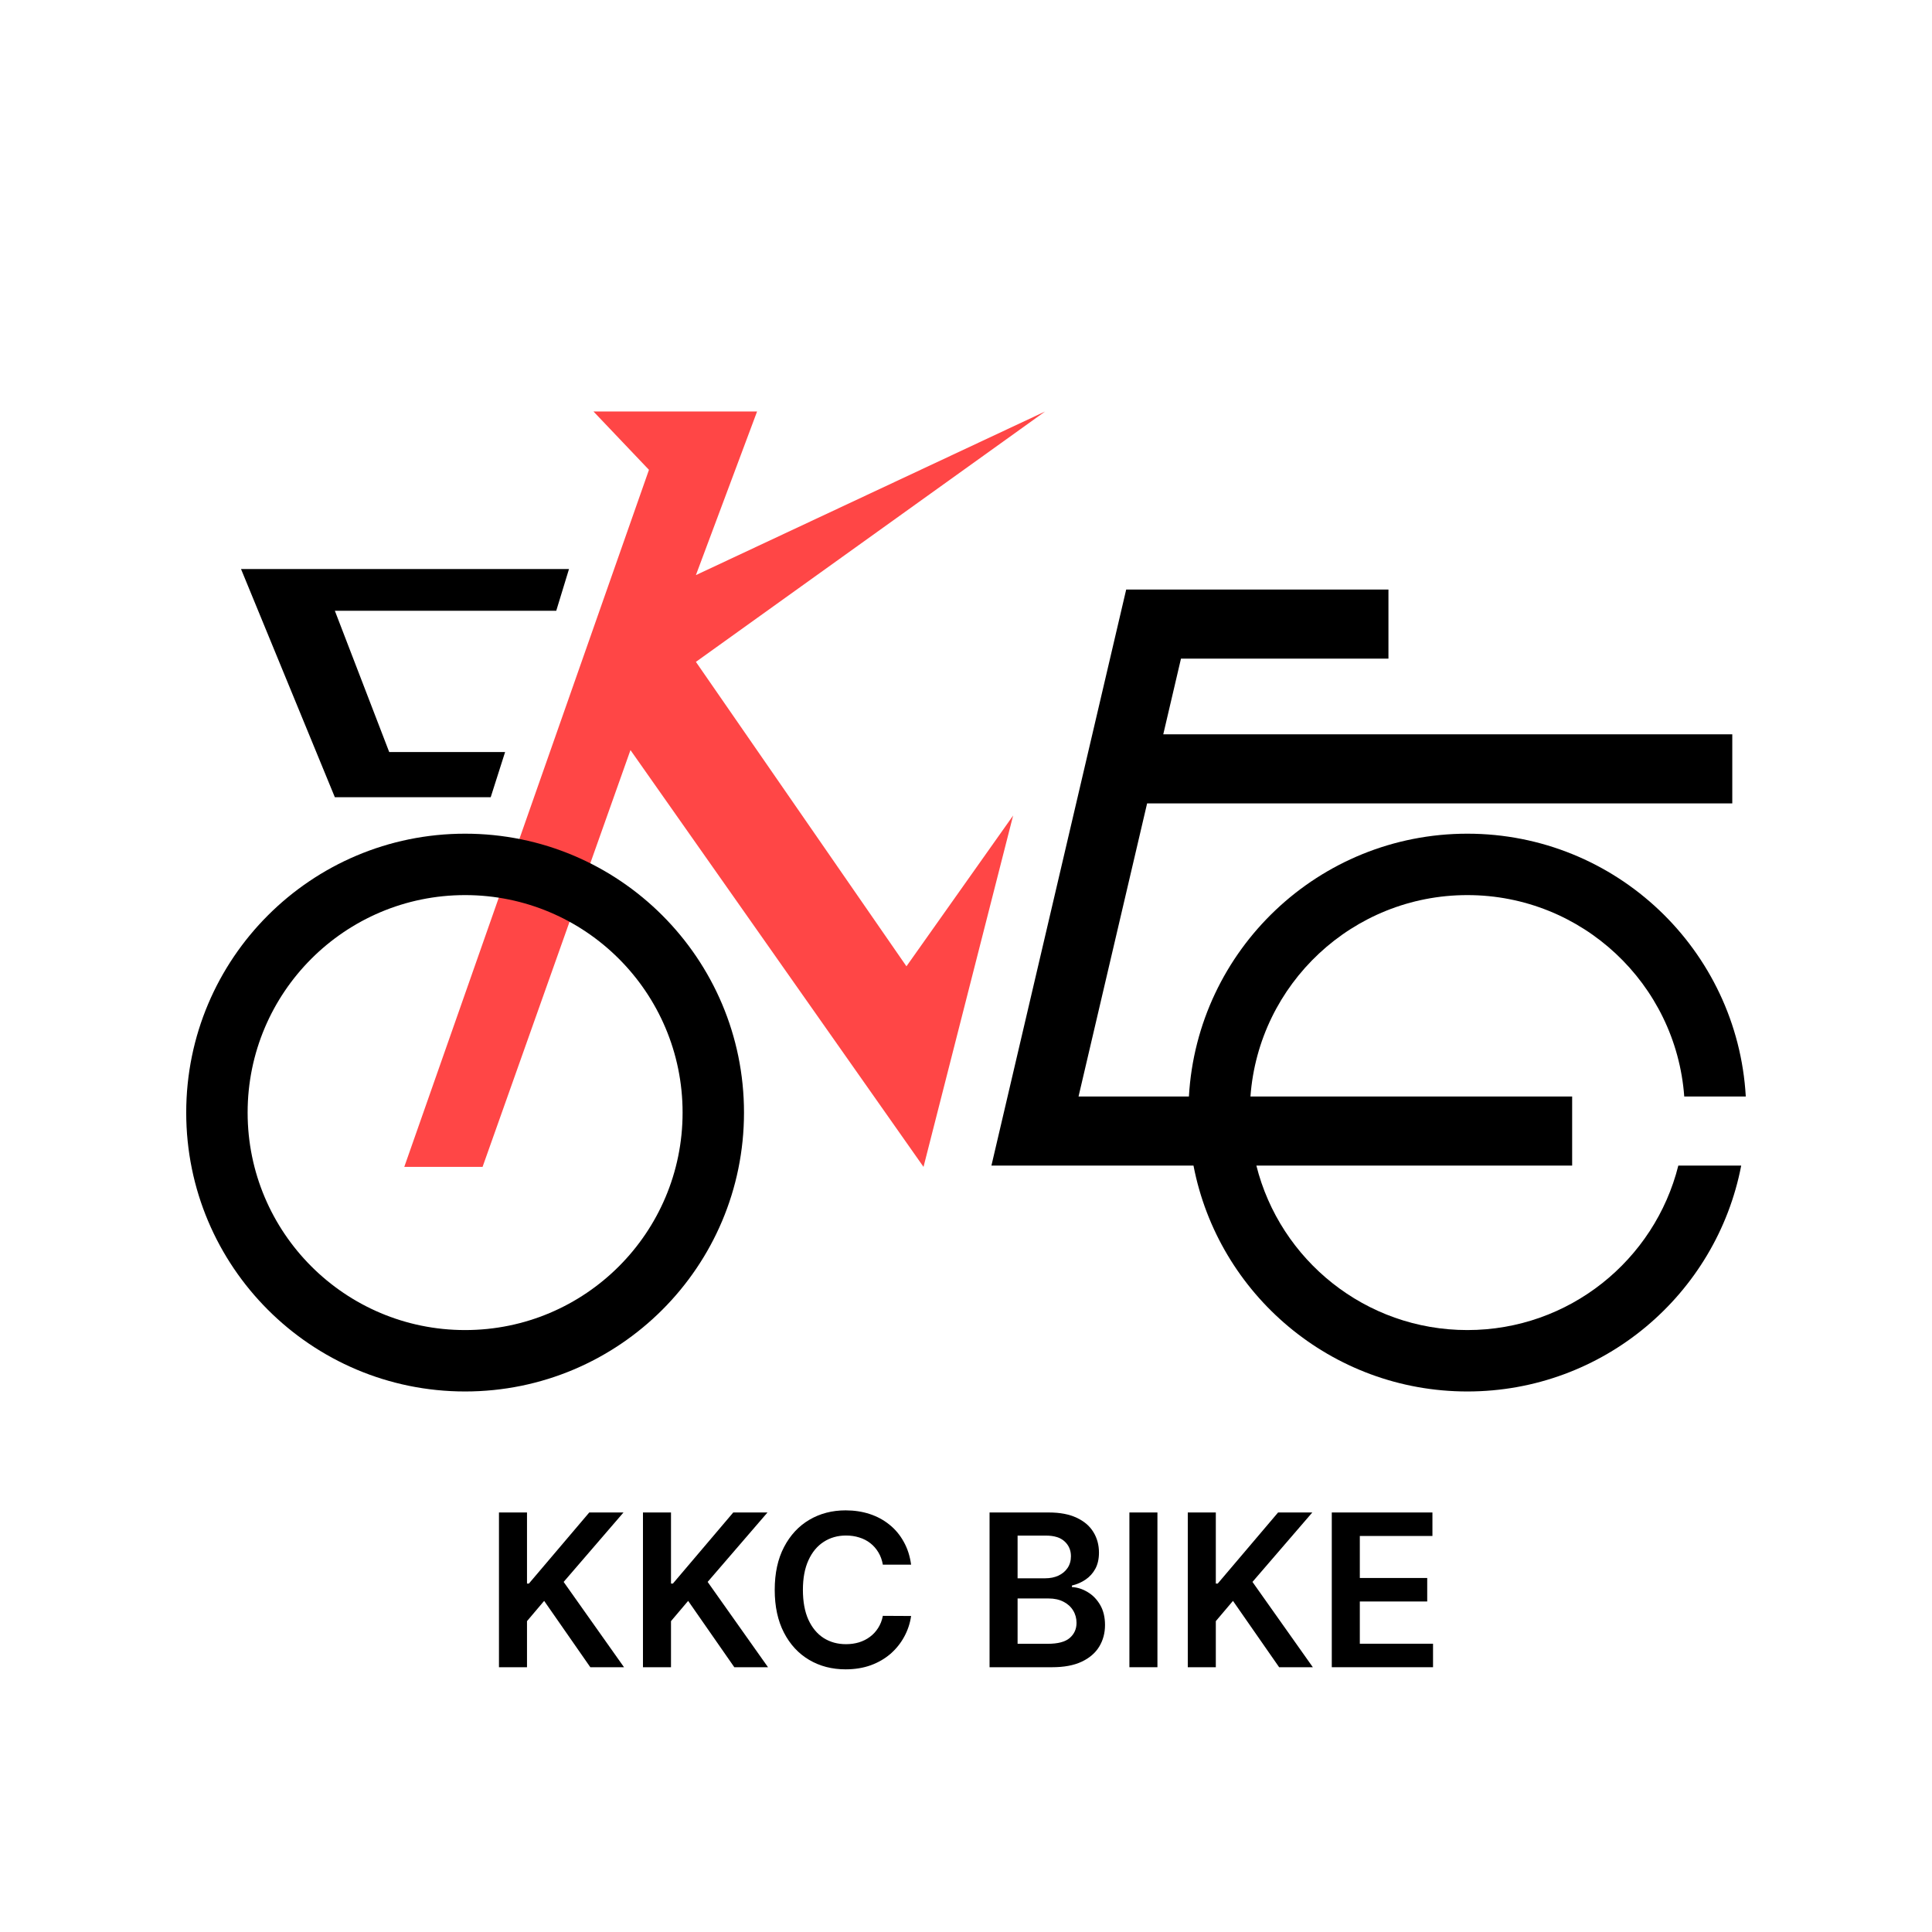 <svg width="800" height="800" viewBox="0 0 800 800" fill="none" xmlns="http://www.w3.org/2000/svg">
<path d="M313.489 170.395H245.748L268.721 194.546L167.402 483.183H199.82L261.062 310.59L382.408 483.183L419.518 337.687L375.339 400.127L288.159 274.069L432.746 170.395L288.159 238.136L300.824 204.265L313.489 170.395Z" fill="#FF4646"/>
<path d="M230.333 252.898L235.607 235.633H99.806L138.651 330.11H203.19L209.15 311.407H161.166L138.651 252.898H230.333Z" fill="black"/>
<path d="M466.331 244.12L410.53 482.637H494.198C504.447 535.923 551.322 576.178 607.598 576.178C663.875 576.178 710.75 535.923 720.999 482.636H694.961C685.165 521.768 649.766 550.75 607.598 550.75C565.431 550.75 530.032 521.768 520.236 482.637H650.994V454.03H517.787C521.198 407.407 560.104 370.641 607.598 370.641C655.092 370.641 693.999 407.407 697.41 454.03H722.891C719.439 393.353 669.14 345.213 607.598 345.213C546.056 345.213 495.758 393.353 492.305 454.03H446.601L474.995 332.662H717.301V304.055H481.688L489.017 272.726H574.926V244.12H466.331Z" fill="black"/>
<path fill-rule="evenodd" clip-rule="evenodd" d="M308.074 460.695C308.074 524.474 256.371 576.178 192.592 576.178C128.812 576.178 77.109 524.474 77.109 460.695C77.109 396.916 128.812 345.213 192.592 345.213C256.371 345.213 308.074 396.916 308.074 460.695ZM282.646 460.695C282.646 510.431 242.327 550.75 192.592 550.75C142.856 550.75 102.537 510.431 102.537 460.695C102.537 410.96 142.856 370.641 192.592 370.641C242.327 370.641 282.646 410.96 282.646 460.695Z" fill="black"/>
<path d="M206.611 690.361V626.284H218.219V655.726H219.001L244 626.284H258.173L233.394 655.038L258.392 690.361H244.438L225.321 662.891L218.219 671.276V690.361H206.611Z" fill="black"/>
<path d="M266.238 690.361V626.284H277.845V655.726H278.628L303.626 626.284H317.8L293.02 655.038L318.019 690.361H304.065L284.948 662.891L277.845 671.276V690.361H266.238Z" fill="black"/>
<path d="M377.27 647.904H365.568C365.234 645.985 364.619 644.285 363.722 642.804C362.825 641.302 361.709 640.03 360.374 638.987C359.039 637.944 357.517 637.162 355.806 636.64C354.117 636.098 352.292 635.827 350.331 635.827C346.848 635.827 343.761 636.703 341.07 638.455C338.379 640.186 336.273 642.731 334.75 646.089C333.227 649.427 332.466 653.505 332.466 658.323C332.466 663.225 333.227 667.355 334.75 670.713C336.293 674.05 338.4 676.574 341.07 678.284C343.761 679.974 346.837 680.819 350.3 680.819C352.219 680.819 354.013 680.568 355.681 680.068C357.371 679.546 358.883 678.785 360.218 677.784C361.574 676.783 362.711 675.552 363.628 674.092C364.567 672.632 365.214 670.963 365.568 669.086L377.27 669.148C376.832 672.194 375.883 675.051 374.423 677.721C372.983 680.391 371.096 682.748 368.76 684.792C366.423 686.815 363.691 688.401 360.562 689.548C357.433 690.674 353.96 691.237 350.143 691.237C344.512 691.237 339.485 689.934 335.063 687.326C330.641 684.719 327.157 680.954 324.613 676.032C322.068 671.109 320.796 665.206 320.796 658.323C320.796 651.419 322.078 645.516 324.644 640.614C327.21 635.691 330.703 631.926 335.125 629.319C339.547 626.712 344.553 625.408 350.143 625.408C353.71 625.408 357.027 625.909 360.093 626.91C363.159 627.911 365.891 629.382 368.29 631.322C370.689 633.241 372.66 635.598 374.204 638.393C375.768 641.167 376.79 644.337 377.27 647.904Z" fill="black"/>
<path d="M409.754 690.361V626.284H434.284C438.914 626.284 442.763 627.014 445.829 628.474C448.916 629.914 451.221 631.885 452.743 634.388C454.287 636.891 455.059 639.728 455.059 642.898C455.059 645.505 454.558 647.737 453.557 649.594C452.556 651.429 451.21 652.92 449.521 654.068C447.831 655.215 445.944 656.039 443.858 656.539V657.165C446.131 657.29 448.311 657.989 450.397 659.261C452.503 660.513 454.224 662.286 455.559 664.58C456.894 666.875 457.562 669.649 457.562 672.903C457.562 676.219 456.759 679.202 455.153 681.851C453.546 684.479 451.127 686.555 447.894 688.077C444.661 689.6 440.593 690.361 435.692 690.361H409.754ZM421.362 680.662H433.846C438.059 680.662 441.094 679.859 442.95 678.253C444.828 676.626 445.766 674.54 445.766 671.995C445.766 670.097 445.297 668.387 444.358 666.864C443.42 665.321 442.085 664.111 440.353 663.235C438.622 662.338 436.557 661.89 434.159 661.89H421.362V680.662ZM421.362 653.536H432.844C434.847 653.536 436.651 653.171 438.257 652.441C439.863 651.69 441.125 650.636 442.043 649.281C442.982 647.904 443.451 646.277 443.451 644.4C443.451 641.918 442.575 639.874 440.823 638.267C439.092 636.661 436.516 635.858 433.095 635.858H421.362V653.536Z" fill="black"/>
<path d="M479.267 626.284V690.361H467.66V626.284H479.267Z" fill="black"/>
<path d="M491.837 690.361V626.284H503.445V655.726H504.227L529.226 626.284H543.399L518.619 655.038L543.618 690.361H529.664L510.547 662.891L503.445 671.276V690.361H491.837Z" fill="black"/>
<path d="M551.464 690.361V626.284H593.139V636.015H563.071V653.411H590.98V663.141H563.071V680.631H593.389V690.361H551.464Z" fill="black"/>
</svg>

